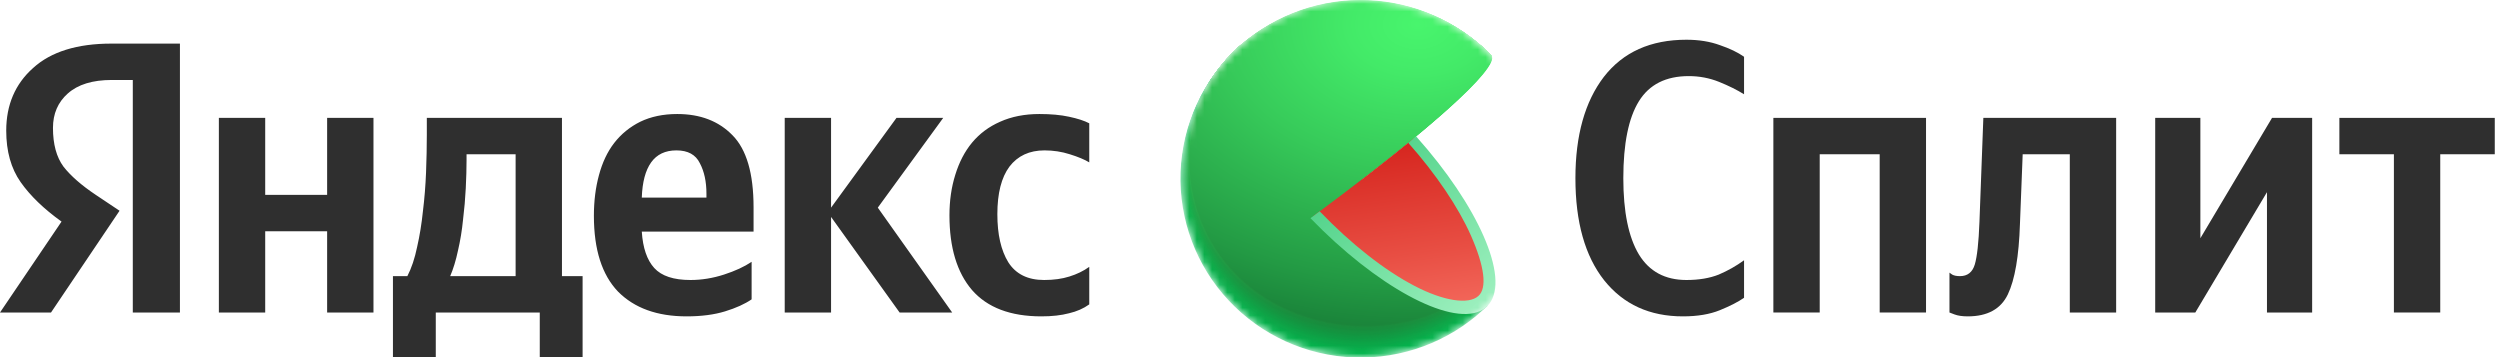 <?xml version="1.0" encoding="UTF-8"?> <svg xmlns="http://www.w3.org/2000/svg" width="329" height="47" viewBox="0 0 329 47" fill="none"><g clip-path="url(#clip0_44_2)"><path d="M17.476 41.125V10.524H14.709C12.181 10.524 10.25 11.118 8.918 12.306C7.619 13.46 6.97 14.971 6.97 16.838C6.97 18.976 7.431 20.673 8.354 21.929C9.31 23.151 10.728 24.39 12.607 25.646L15.734 27.734L6.714 41.125H0L8.098 29.16C5.774 27.496 3.98 25.765 2.716 23.966C1.452 22.167 0.82 19.91 0.82 17.194C0.82 13.8 1.999 11.05 4.356 8.946C6.714 6.807 10.148 5.738 14.658 5.738H23.678V41.125H17.476ZM137.043 41.634C132.977 41.634 129.936 40.48 127.92 38.172C125.939 35.864 124.948 32.588 124.948 28.345C124.948 26.41 125.204 24.628 125.717 22.999C126.229 21.335 126.964 19.927 127.92 18.773C128.911 17.584 130.141 16.668 131.611 16.023C133.114 15.344 134.839 15.005 136.787 15.005C138.29 15.005 139.588 15.123 140.682 15.361C141.809 15.599 142.698 15.887 143.347 16.227V21.369C142.732 20.996 141.878 20.64 140.784 20.3C139.725 19.961 138.615 19.791 137.453 19.791C135.471 19.791 133.934 20.504 132.841 21.929C131.781 23.355 131.252 25.443 131.252 28.192C131.252 30.84 131.73 32.944 132.687 34.506C133.678 36.067 135.249 36.848 137.402 36.848C138.666 36.848 139.776 36.695 140.733 36.39C141.724 36.084 142.595 35.66 143.347 35.117V40.056C142.595 40.599 141.707 40.989 140.682 41.227C139.657 41.498 138.444 41.634 137.043 41.634ZM98.913 39.394C98.025 40.005 96.863 40.531 95.428 40.972C93.993 41.413 92.302 41.634 90.354 41.634C86.493 41.634 83.487 40.548 81.334 38.376C79.216 36.169 78.156 32.843 78.156 28.396C78.156 26.461 78.379 24.679 78.823 23.049C79.267 21.386 79.933 19.977 80.822 18.823C81.744 17.635 82.889 16.702 84.255 16.023C85.656 15.344 87.279 15.005 89.124 15.005C92.165 15.005 94.591 15.938 96.402 17.805C98.247 19.672 99.169 22.829 99.169 27.276V30.483H84.46C84.597 32.622 85.144 34.217 86.1 35.27C87.057 36.322 88.646 36.848 90.867 36.848C92.336 36.848 93.805 36.61 95.274 36.135C96.743 35.66 97.956 35.1 98.913 34.455V39.394ZM43.05 15.514H49.149V41.125H43.05V30.433H34.901V41.125H28.803V15.514H34.901V25.646H43.05V15.514ZM76.67 36.339V46.98H71.033V41.125H57.349V46.98H51.711V36.339H53.608C54.154 35.287 54.581 34.014 54.889 32.52C55.231 31.026 55.487 29.448 55.658 27.785C55.863 26.122 55.999 24.424 56.068 22.693C56.136 20.928 56.17 19.265 56.17 17.703V15.514H73.954V36.339H76.67ZM118.388 41.125L109.368 28.549V41.125H103.269V15.514H109.368V27.326L117.978 15.514H124.128L115.518 27.326L125.307 41.125H118.388ZM89.022 19.791C87.552 19.791 86.442 20.317 85.69 21.369C84.939 22.422 84.529 23.966 84.46 26.003H92.968V25.494C92.968 23.898 92.677 22.557 92.097 21.471C91.55 20.351 90.525 19.791 89.022 19.791ZM67.855 36.339V20.3H61.398V21.064C61.398 22.15 61.364 23.389 61.295 24.781C61.227 26.139 61.107 27.513 60.937 28.905C60.8 30.297 60.578 31.654 60.27 32.978C59.997 34.268 59.655 35.388 59.245 36.339H67.855Z" fill="#2F2F2F"></path><path d="M221.471 41.634C217.097 41.634 213.646 40.056 211.118 36.899C208.59 33.708 207.325 29.227 207.325 23.457C207.325 17.822 208.573 13.375 211.067 10.117C213.595 6.858 217.217 5.229 221.932 5.229C223.572 5.229 225.041 5.466 226.339 5.941C227.638 6.383 228.697 6.892 229.517 7.469V12.408C228.594 11.831 227.501 11.288 226.237 10.778C224.973 10.269 223.64 10.015 222.239 10.015C219.233 10.015 217.046 11.118 215.679 13.324C214.313 15.531 213.629 18.908 213.629 23.457C213.629 27.87 214.313 31.213 215.679 33.487C217.046 35.728 219.13 36.848 221.932 36.848C223.572 36.848 224.99 36.61 226.186 36.135C227.381 35.626 228.492 34.998 229.517 34.251V39.19C228.731 39.733 227.672 40.276 226.339 40.819C225.007 41.363 223.384 41.634 221.471 41.634Z" fill="#2F2F2F"></path><path d="M233.375 15.514H253.465V41.125H247.366V20.3H239.474V41.125H233.375V15.514Z" fill="#2F2F2F"></path><path d="M256.55 35.881C256.55 35.881 256.669 35.965 256.908 36.135C257.148 36.271 257.489 36.339 257.933 36.339C258.924 36.339 259.573 35.83 259.881 34.811C260.188 33.793 260.393 31.926 260.496 29.21L261.008 15.514H278.485V41.125H272.386V20.3H266.185L265.826 29.465C265.689 33.708 265.16 36.797 264.237 38.732C263.315 40.667 261.555 41.634 258.958 41.634C258.241 41.634 257.66 41.549 257.216 41.38C256.772 41.21 256.55 41.125 256.55 41.125V35.881Z" fill="#2F2F2F"></path><path d="M283.624 15.514H289.569V31.349L298.999 15.514H304.278V41.125H298.333V25.29L288.903 41.125H283.624V15.514Z" fill="#2F2F2F"></path><path d="M328.311 20.3H321.136V41.125H315.037V20.3H307.862V15.514H328.311V20.3Z" fill="#2F2F2F"></path><mask id="mask0_44_2" style="mask-type:luminance" maskUnits="userSpaceOnUse" x="155" y="0" width="48" height="47"><path d="M179.213 0H178.905C165.926 0 155.405 10.521 155.405 23.5C155.405 36.479 165.926 47 178.905 47H179.213C192.191 47 202.713 36.479 202.713 23.5C202.713 10.521 192.191 0 179.213 0Z" fill="white"></path></mask><g mask="url(#mask0_44_2)"><path d="M179.059 23.5L195.763 40.248L195.223 40.733C190.622 44.992 184.507 47.261 178.223 47.041C171.939 46.821 166 44.129 161.713 39.559C157.426 34.988 155.143 28.913 155.365 22.669C155.586 16.426 158.295 10.526 162.896 6.267C169.89 2.742 187.338 -2.131 196.189 7.269L179.059 23.5Z" fill="#01B94F"></path><path d="M162.92 6.267C169.993 2.628 187.339 -2.131 196.205 7.265C196.205 7.265 179.537 23.144 178.989 23.559C178.962 23.578 181.481 26.155 181.449 26.179L195.736 40.177L195.188 40.659C185.478 49.197 170.576 48.884 161.734 39.453C157.49 34.882 155.233 28.832 155.456 22.617C155.678 16.403 158.361 10.527 162.92 6.267Z" fill="url(#paint0_radial_44_2)"></path><path d="M162.932 6.239C170.028 2.503 187.323 -2.127 196.205 7.265C196.205 7.265 180.01 22.791 178.914 23.621C178.858 23.661 181.279 26.195 181.224 26.242L195.708 40.107L195.156 40.592C185.47 49.099 170.572 48.763 161.753 39.366C152.934 29.97 153.434 14.993 162.932 6.239Z" fill="url(#paint1_radial_44_2)"></path><path d="M162.944 6.231C170.111 2.381 187.339 -2.123 196.205 7.265C196.205 7.265 180.483 22.439 178.859 23.684C178.776 23.747 181.11 26.238 181.019 26.304L195.697 40.04L195.149 40.522C185.486 49.002 170.592 48.645 161.793 39.276C152.993 29.908 153.474 14.958 162.944 6.231Z" fill="url(#paint2_radial_44_2)"></path><path d="M162.955 6.22C170.178 2.256 187.339 -2.123 196.205 7.265C196.224 7.289 180.96 22.09 178.764 23.747C178.654 23.829 180.897 26.277 180.775 26.367C180.775 26.367 195.649 39.97 195.649 39.974L195.101 40.455C185.458 48.907 170.568 48.528 161.792 39.186C153.017 29.845 153.502 14.919 162.955 6.22Z" fill="url(#paint3_radial_44_2)"></path><path d="M162.964 6.212C170.249 2.135 187.315 -2.119 196.209 7.266C196.233 7.293 181.433 21.757 178.685 23.81C178.551 23.911 180.7 26.32 180.55 26.43C180.55 26.43 195.622 39.903 195.618 39.907L195.074 40.385C185.454 48.81 170.568 48.41 161.812 39.1C153.057 29.79 153.53 14.883 162.964 6.212Z" fill="url(#paint4_radial_44_2)"></path><path d="M162.974 6.2C170.319 2.009 187.31 -2.115 196.208 7.266C196.236 7.301 181.905 21.385 178.61 23.872C178.448 23.997 180.506 26.359 180.324 26.496L195.589 39.837L195.041 40.318C185.445 48.712 170.563 48.297 161.827 39.01C153.091 29.724 153.556 14.848 162.974 6.2Z" fill="url(#paint5_radial_44_2)"></path><path d="M162.987 6.192C170.387 1.884 187.307 -2.111 196.209 7.266C196.245 7.305 182.38 21.037 178.536 23.935C178.347 24.08 180.314 26.402 180.113 26.559C180.113 26.559 195.574 39.766 195.57 39.77L195.026 40.248C185.455 48.614 170.584 48.179 161.86 38.92C153.135 29.661 153.581 14.809 162.987 6.192Z" fill="url(#paint6_radial_44_2)"></path><path d="M162.999 6.181C170.458 1.763 187.307 -2.107 196.209 7.265C196.249 7.312 182.856 20.684 178.469 23.997C178.252 24.162 180.124 26.442 179.884 26.622C179.884 26.622 195.543 39.699 195.539 39.703L194.995 40.181C185.443 48.516 170.553 48.062 161.879 38.83C153.206 29.598 153.609 14.774 162.999 6.181Z" fill="url(#paint7_radial_44_2)"></path><path d="M163.011 6.173C170.525 1.637 187.303 -2.107 196.213 7.266C196.252 7.32 183.33 20.331 178.386 24.06C178.142 24.248 179.923 26.485 179.651 26.684C179.651 26.684 195.507 39.629 195.499 39.637L194.959 40.115C185.431 48.418 170.557 47.948 161.887 38.744C153.218 29.54 153.636 14.739 163.011 6.173Z" fill="url(#paint8_radial_44_2)"></path><path d="M163.018 6.161C170.595 1.512 187.298 -2.103 196.212 7.265C196.259 7.324 183.801 19.979 178.31 24.107C178.038 24.315 179.729 26.508 179.426 26.735C179.426 26.735 195.475 39.547 195.471 39.55L194.927 40.028C185.422 48.304 170.555 47.811 161.906 38.638C153.256 29.465 153.663 14.703 163.018 6.161Z" fill="url(#paint9_radial_44_2)"></path><path d="M163.029 6.149C170.662 1.391 187.294 -2.099 196.212 7.266C196.263 7.332 184.278 19.631 178.235 24.189C177.935 24.413 179.532 26.567 179.201 26.814C179.201 26.814 195.447 39.496 195.439 39.5C195.431 39.504 194.946 39.934 194.899 39.978C185.418 48.222 170.551 47.709 161.926 38.564C153.3 29.418 153.69 14.664 163.029 6.149Z" fill="url(#paint10_radial_44_2)"></path><path d="M163.042 6.141C170.733 1.265 187.295 -2.084 196.212 7.265C196.271 7.336 184.752 19.278 178.16 24.252C177.833 24.495 179.343 26.602 178.976 26.876C178.976 26.876 195.42 39.41 195.412 39.433L194.872 39.907C185.41 48.132 170.552 47.592 161.942 38.477C153.332 29.363 153.718 14.629 163.042 6.141Z" fill="url(#paint11_radial_44_2)"></path><path d="M163.053 6.13C170.8 1.144 187.291 -2.095 196.212 7.265C196.275 7.344 185.225 18.925 178.078 24.315C177.727 24.581 179.138 26.665 178.744 26.939C178.744 26.939 195.384 39.358 195.372 39.366L194.828 39.84C185.391 48.026 170.536 47.478 161.95 38.387C153.363 29.297 153.742 14.593 163.053 6.13Z" fill="url(#paint12_radial_44_2)"></path><path d="M163.066 6.122C170.872 1.03 187.287 -2.103 196.217 7.266C196.284 7.348 185.699 18.573 178.011 24.377C177.617 24.663 178.95 26.688 178.528 27.002C178.528 27.002 195.361 39.288 195.353 39.296L194.829 39.77C185.415 47.932 170.564 47.36 161.998 38.297C153.431 29.234 153.77 14.558 163.066 6.122Z" fill="url(#paint13_radial_44_2)"></path><path d="M163.073 6.11C170.958 0.893 187.283 -2.088 196.216 7.285C196.287 7.375 186.175 18.252 177.936 24.46C177.541 24.765 178.756 26.751 178.302 27.088C178.302 27.088 195.333 39.229 195.325 39.249L194.785 39.723C185.391 47.854 170.544 47.262 162.001 38.231C153.399 29.116 153.797 14.519 163.073 6.11Z" fill="url(#paint14_radial_44_2)"></path><path d="M163.085 6.102C171.009 0.772 187.283 -2.084 196.2 7.277C196.279 7.371 186.633 17.884 177.845 24.511C177.411 24.84 178.543 26.778 178.062 27.139C178.062 27.139 195.29 39.163 195.278 39.171L194.742 39.641C185.371 47.744 170.528 47.133 162.021 38.129C153.434 29.054 153.829 14.492 163.085 6.102Z" fill="url(#paint15_radial_44_2)"></path><path d="M163.097 6.091C171.08 0.646 187.279 -2.08 196.213 7.266C196.295 7.367 187.118 17.519 177.782 24.566C177.321 24.914 178.362 26.814 177.849 27.194C177.849 27.194 195.27 39.085 195.263 39.096L194.726 39.559C185.367 47.639 170.54 47 162.037 38.031C153.47 28.983 153.853 14.449 163.097 6.091Z" fill="url(#paint16_radial_44_2)"></path><path d="M163.108 6.079C171.147 0.525 187.275 -2.076 196.224 7.254C196.31 7.363 187.598 17.159 177.715 24.616C177.226 24.985 178.176 26.841 177.632 27.244C177.632 27.244 195.25 38.994 195.238 39.014C195.163 39.084 194.777 39.406 194.702 39.484C185.378 47.529 170.544 46.879 162.06 37.917C153.505 28.925 153.875 14.413 163.108 6.079Z" fill="url(#paint17_radial_44_2)"></path><path d="M163.121 6.071C171.218 0.392 187.271 -2.076 196.22 7.265C196.311 7.379 188.072 16.818 177.636 24.691C177.12 25.082 177.975 26.896 177.404 27.319C177.404 27.319 195.219 38.951 195.207 38.959L194.671 39.429C185.367 47.443 170.536 46.773 162.076 37.862C153.541 28.858 153.904 14.374 163.121 6.071Z" fill="url(#paint18_radial_44_2)"></path><path d="M163.129 6.059C171.285 0.274 187.272 -2.072 196.221 7.265C196.315 7.387 188.545 16.466 177.562 24.753C177.018 25.145 177.782 26.935 177.167 27.385C177.167 27.385 195.176 38.881 195.164 38.892L194.632 39.358C185.367 47.345 170.536 46.659 162.108 37.764C153.581 28.795 153.931 14.339 163.129 6.059Z" fill="url(#paint19_radial_44_2)"></path><path d="M163.14 6.051C171.356 0.153 187.267 -2.068 196.22 7.269C196.323 7.391 189.018 16.113 177.486 24.816C176.915 25.247 177.589 26.978 176.954 27.448C176.954 27.448 195.16 38.806 195.148 38.826L194.612 39.292C185.367 47.247 170.532 46.542 162.107 37.678C153.616 28.729 153.959 14.304 163.14 6.051Z" fill="url(#paint20_radial_44_2)"></path><path d="M163.152 6.04C171.431 0.027 187.264 -2.064 196.224 7.269C196.327 7.399 189.491 15.765 177.412 24.894C176.813 25.349 177.412 27.033 176.73 27.526C176.73 27.526 195.132 38.759 195.117 38.775L194.584 39.237C185.367 47.149 170.532 46.424 162.135 37.6C153.651 28.666 153.987 14.268 163.152 6.04Z" fill="url(#paint21_radial_44_2)"></path><path d="M163.165 6.032C171.495 -0.094 187.26 -2.06 196.225 7.269C196.335 7.403 189.969 15.412 177.337 24.941C176.711 25.415 177.199 27.06 176.506 27.573C176.506 27.573 195.101 38.677 195.09 38.689L194.557 39.167C185.344 47.067 170.529 46.319 162.152 37.51C153.687 28.592 154.015 14.229 163.165 6.032Z" fill="url(#paint22_radial_44_2)"></path><path d="M163.176 6.02C171.57 -0.219 187.26 -2.06 196.225 7.269C196.339 7.41 190.441 15.059 177.262 25.008C176.608 25.497 177.002 27.099 176.277 27.636C176.277 27.636 195.074 38.603 195.058 38.622L194.53 39.084C185.336 46.957 170.525 46.189 162.171 37.412C153.723 28.533 154.038 14.194 163.176 6.02Z" fill="url(#paint23_radial_44_2)"></path><path d="M163.188 6.012C171.633 -0.345 187.256 -2.056 196.225 7.269C196.347 7.414 190.914 14.711 177.187 25.071C176.505 25.584 176.793 27.143 176.052 27.703C176.052 27.703 195.046 38.54 195.03 38.556L194.498 39.018C185.332 46.851 170.525 46.068 162.191 37.322C153.762 28.47 154.066 14.159 163.188 6.012Z" fill="url(#paint24_radial_44_2)"></path><path d="M163.195 6C171.702 -0.466 187.243 -2.052 196.227 7.269C196.35 7.422 191.39 14.358 177.111 25.133C176.402 25.666 176.615 27.182 175.826 27.765C175.826 27.765 195.013 38.473 194.997 38.489C194.891 38.583 194.58 38.857 194.469 38.947C185.323 46.781 170.52 45.958 162.209 37.232C153.796 28.404 154.092 14.123 163.195 6Z" fill="url(#paint25_radial_44_2)"></path><path d="M163.208 5.989C171.771 -0.591 187.256 -2.048 196.229 7.269C196.359 7.426 191.865 14.006 177.038 25.196C176.301 25.748 176.419 27.221 175.603 27.828C175.603 27.828 194.987 38.403 194.971 38.403L194.435 38.881C185.321 46.663 170.521 45.825 162.231 37.146C153.829 28.341 154.121 14.1 163.208 5.989Z" fill="url(#paint26_radial_44_2)"></path><path d="M163.219 5.981C171.841 -0.717 187.267 -2.044 196.228 7.269C196.362 7.434 192.337 13.654 176.962 25.259C176.201 25.834 176.225 27.264 175.385 27.891C175.385 27.891 194.966 38.336 194.947 38.352C194.832 38.458 194.552 38.712 194.418 38.814C185.319 46.565 170.524 45.723 162.257 37.056C153.868 28.274 154.148 14.049 163.219 5.981Z" fill="url(#paint27_radial_44_2)"></path><path d="M163.231 5.969C171.904 -0.838 187.243 -2.045 196.228 7.269C196.366 7.442 192.81 13.317 176.887 25.321C176.098 25.917 176.031 27.303 175.152 27.953C175.152 27.953 194.927 38.27 194.911 38.285L194.383 38.744C185.316 46.467 170.516 45.606 162.265 36.965C153.903 28.2 154.175 14.014 163.231 5.969Z" fill="url(#paint28_radial_44_2)"></path><path d="M163.242 5.961C171.963 -0.963 187.239 -2.04 196.228 7.269C196.374 7.446 193.287 12.953 176.812 25.384C175.996 25.999 175.834 27.342 174.927 28.02C174.927 28.02 194.899 38.203 194.879 38.203L194.355 38.677C185.288 46.373 170.512 45.488 162.284 36.879C153.943 28.145 154.199 13.979 163.242 5.961Z" fill="url(#paint29_radial_44_2)"></path><path d="M163.251 5.949C172.046 -1.101 187.236 -2.037 196.232 7.269C196.378 7.453 193.76 12.6 176.738 25.447C175.906 26.085 175.642 27.385 174.723 28.082C174.723 28.082 194.892 38.133 194.872 38.148C194.742 38.266 194.478 38.497 194.348 38.607C185.312 46.276 170.532 45.371 162.325 36.789C153.979 28.082 154.223 13.94 163.251 5.949Z" fill="url(#paint30_radial_44_2)"></path><path d="M163.262 5.942C172.117 -1.21 187.236 -2.033 196.232 7.269C196.386 7.457 194.233 12.247 176.662 25.509C175.791 26.167 175.448 27.428 174.478 28.145C174.478 28.145 194.84 38.066 194.821 38.082C194.691 38.203 194.426 38.422 194.296 38.54C185.288 46.178 170.508 45.253 162.324 36.699C154.014 28.016 154.254 13.904 163.262 5.942Z" fill="url(#paint31_radial_44_2)"></path><path d="M163.291 5.93C172.204 -1.335 187.248 -2.029 196.249 7.269C196.406 7.465 194.723 11.899 176.604 25.572C175.689 26.242 175.252 27.468 174.254 28.2C174.254 28.2 194.814 37.992 194.794 37.992C194.656 38.113 194.4 38.329 194.27 38.446C185.281 46.056 170.509 45.104 162.337 36.59C154.05 27.953 154.283 13.869 163.291 5.93Z" fill="url(#paint32_radial_44_2)"></path><path d="M163.29 5.918C172.255 -1.457 187.228 -2.029 196.232 7.269C196.398 7.469 195.183 11.546 176.52 25.634C175.594 26.332 175.066 27.511 174.037 28.27C174.037 28.27 194.793 37.929 194.769 37.949C194.631 38.074 194.375 38.281 194.249 38.403C185.272 45.982 170.505 45.042 162.36 36.523C154.085 27.887 154.31 13.834 163.29 5.918Z" fill="url(#paint33_radial_44_2)"></path><path d="M163.29 5.91C172.326 -1.567 187.224 -2.025 196.236 7.269C196.401 7.477 195.656 11.186 176.437 25.697C175.483 26.418 174.861 27.55 173.804 28.337C173.804 28.337 194.753 37.858 194.734 37.878C194.588 38.011 194.339 38.207 194.213 38.332C185.268 45.884 170.504 44.905 162.379 36.425C154.124 27.808 154.337 13.794 163.29 5.91Z" fill="url(#paint34_radial_44_2)"></path><path d="M163.29 5.899C172.377 -1.704 187.208 -2.021 196.22 7.269C196.394 7.481 196.114 10.841 176.347 25.76C175.365 26.5 174.652 27.593 173.564 28.4C173.564 28.4 194.71 37.8 194.687 37.8C194.541 37.933 194.32 38.125 194.166 38.254C185.245 45.774 170.485 44.775 162.383 36.331C154.16 27.758 154.361 13.759 163.29 5.899Z" fill="url(#paint35_radial_44_2)"></path><path d="M163.318 5.875C172.465 -1.845 187.221 -2.033 196.237 7.254C196.414 7.473 196.603 10.477 176.289 25.807C175.279 26.567 174.475 27.616 173.355 28.447C173.355 28.447 194.699 37.71 194.675 37.729C194.522 37.866 194.313 38.047 194.155 38.18C185.257 45.676 170.501 44.654 162.42 36.221C154.196 27.695 154.389 13.708 163.318 5.875Z" fill="url(#paint36_radial_44_2)"></path><path d="M163.33 5.875C172.531 -1.958 187.217 -2.013 196.237 7.269C196.422 7.496 197.08 10.14 176.214 25.889C175.177 26.672 174.278 27.675 173.131 28.525C173.131 28.525 194.668 37.655 194.644 37.678C194.49 37.819 194.289 37.992 194.127 38.129C185.249 45.594 170.497 44.552 162.439 36.17C154.223 27.628 154.417 13.708 163.33 5.875Z" fill="url(#paint37_radial_44_2)"></path><path d="M163.342 5.875C172.602 -2.076 187.213 -2.013 196.241 7.269C196.426 7.5 197.553 9.788 176.135 25.952C175.074 26.735 174.085 27.714 172.906 28.592C172.906 28.592 194.64 37.6 194.616 37.6C194.455 37.745 194.265 37.913 194.1 38.05C185.253 45.492 170.497 44.427 162.459 36.069C154.267 27.566 154.444 13.65 163.342 5.875Z" fill="url(#paint38_radial_44_2)"></path><path d="M163.353 5.875C167.979 1.894 173.963 -0.178 180.078 0.085C186.193 0.347 191.975 2.923 196.24 7.285C196.429 7.524 198.025 9.451 176.059 26.03C174.971 26.849 173.891 27.773 172.68 28.67C172.68 28.67 194.611 37.533 194.588 37.557C194.422 37.706 194.241 37.862 194.067 38.007C185.24 45.422 170.492 44.337 162.474 36.006C154.305 27.499 154.471 13.614 163.353 5.875Z" fill="url(#paint39_radial_44_2)"></path><path d="M194.557 37.475C185.816 45.343 170.65 44.368 162.494 35.908C154.337 27.448 154.499 13.583 163.361 5.859C167.975 1.853 173.964 -0.235 180.086 0.029C186.208 0.293 191.993 2.889 196.24 7.277C196.445 7.532 198.712 9.236 172.456 28.725C172.456 28.717 194.58 37.451 194.557 37.475Z" fill="url(#paint40_radial_44_2)"></path><path d="M186.021 18.224C182.745 20.915 178.448 24.283 172.822 28.447C177.163 32.919 181.819 36.538 186.017 38.712C190.216 40.886 193.567 41.333 195.152 39.911C196.736 38.489 196.555 35.211 194.655 30.949C192.897 26.982 189.857 22.521 186.021 18.224Z" fill="url(#paint41_linear_44_2)"></path><path d="M186.36 17.946L186.262 18.028L185.327 18.8C188.934 22.85 191.931 27.279 193.571 30.992C195.372 35.074 195.723 37.898 194.556 38.951C193.259 40.126 189.967 39.609 186.179 37.639C182.213 35.579 177.782 32.093 173.67 27.808L172.456 28.713C181.129 37.67 190.649 42.813 194.773 40.941C194.892 40.884 195.008 40.822 195.12 40.753L195.167 40.725C195.324 40.627 195.472 40.514 195.609 40.389C195.752 40.258 195.884 40.115 196.003 39.962C198.66 36.48 194.532 27.088 186.36 17.946Z" fill="url(#paint42_linear_44_2)"></path></g></g><defs><radialGradient id="paint0_radial_44_2" cx="0" cy="0" r="1" gradientUnits="userSpaceOnUse" gradientTransform="translate(184.91 4.255) rotate(-2.276) scale(104.206 76.614)"><stop stop-color="#03BA50"></stop><stop offset="0.8" stop-color="#01B64E"></stop></radialGradient><radialGradient id="paint1_radial_44_2" cx="0" cy="0" r="1" gradientUnits="userSpaceOnUse" gradientTransform="translate(184.897 4.213) rotate(-2.276) scale(104.068 76.513)"><stop stop-color="#04BC50"></stop><stop offset="0.8" stop-color="#01B34D"></stop></radialGradient><radialGradient id="paint2_radial_44_2" cx="0" cy="0" r="1" gradientUnits="userSpaceOnUse" gradientTransform="translate(184.886 4.172) rotate(-2.276) scale(103.93 76.411)"><stop stop-color="#06BD51"></stop><stop offset="0.72" stop-color="#02B24C"></stop><stop offset="0.8" stop-color="#01B04B"></stop></radialGradient><radialGradient id="paint3_radial_44_2" cx="0" cy="0" r="1" gradientUnits="userSpaceOnUse" gradientTransform="translate(184.866 4.133) rotate(-2.276) scale(103.792 76.31)"><stop stop-color="#08BF52"></stop><stop offset="0.56" stop-color="#04B44D"></stop><stop offset="0.8" stop-color="#01AD4A"></stop></radialGradient><radialGradient id="paint4_radial_44_2" cx="0" cy="0" r="1" gradientUnits="userSpaceOnUse" gradientTransform="translate(184.847 4.101) rotate(-2.276) scale(103.658 76.211)"><stop stop-color="#0AC053"></stop><stop offset="0.48" stop-color="#05B54E"></stop><stop offset="0.8" stop-color="#01AA49"></stop></radialGradient><radialGradient id="paint5_radial_44_2" cx="0" cy="0" r="1" gradientUnits="userSpaceOnUse" gradientTransform="translate(184.819 4.073) rotate(-2.276) scale(103.52 76.11)"><stop stop-color="#0BC253"></stop><stop offset="0.42" stop-color="#07B74E"></stop><stop offset="0.8" stop-color="#01A848"></stop></radialGradient><radialGradient id="paint6_radial_44_2" cx="0" cy="0" r="1" gradientUnits="userSpaceOnUse" gradientTransform="translate(184.793 4.176) rotate(-1.707) scale(103.35 76.007)"><stop stop-color="#0DC354"></stop><stop offset="0.37" stop-color="#08B84F"></stop><stop offset="0.8" stop-color="#01A546"></stop></radialGradient><radialGradient id="paint7_radial_44_2" cx="0" cy="0" r="1" gradientUnits="userSpaceOnUse" gradientTransform="translate(184.758 4.13) rotate(-1.707) scale(103.216 75.908)"><stop stop-color="#0FC555"></stop><stop offset="0.33" stop-color="#0ABA50"></stop><stop offset="0.8" stop-color="#01A245"></stop></radialGradient><radialGradient id="paint8_radial_44_2" cx="0" cy="0" r="1" gradientUnits="userSpaceOnUse" gradientTransform="translate(185.289 4.094) rotate(-1.69) scale(104.108 75.776)"><stop stop-color="#11C656"></stop><stop offset="0.3" stop-color="#0CBB51"></stop><stop offset="0.8" stop-color="#019F44"></stop></radialGradient><radialGradient id="paint9_radial_44_2" cx="0" cy="0" r="1" gradientUnits="userSpaceOnUse" gradientTransform="translate(185.28 4.061) rotate(-1.69) scale(103.972 75.677)"><stop stop-color="#12C856"></stop><stop offset="0.28" stop-color="#0EBD51"></stop><stop offset="0.77" stop-color="#029E44"></stop><stop offset="0.8" stop-color="#019C43"></stop></radialGradient><radialGradient id="paint10_radial_44_2" cx="0" cy="0" r="1" gradientUnits="userSpaceOnUse" gradientTransform="translate(185.271 4.028) rotate(-1.69) scale(103.837 75.579)"><stop stop-color="#14C957"></stop><stop offset="0.26" stop-color="#0FBE52"></stop><stop offset="0.72" stop-color="#049F44"></stop><stop offset="0.8" stop-color="#019941"></stop></radialGradient><radialGradient id="paint11_radial_44_2" cx="0" cy="0" r="1" gradientUnits="userSpaceOnUse" gradientTransform="translate(185.256 4.001) rotate(-1.69) scale(103.702 75.48)"><stop stop-color="#16CB58"></stop><stop offset="0.24" stop-color="#11C053"></stop><stop offset="0.66" stop-color="#06A145"></stop><stop offset="0.8" stop-color="#019640"></stop></radialGradient><radialGradient id="paint12_radial_44_2" cx="0" cy="0" r="1" gradientUnits="userSpaceOnUse" gradientTransform="translate(185.24 3.981) rotate(-1.69) scale(103.566 75.381)"><stop stop-color="#18CC59"></stop><stop offset="0.23" stop-color="#13C154"></stop><stop offset="0.62" stop-color="#07A246"></stop><stop offset="0.8" stop-color="#01933F"></stop></radialGradient><radialGradient id="paint13_radial_44_2" cx="0" cy="0" r="1" gradientUnits="userSpaceOnUse" gradientTransform="translate(185.217 3.968) rotate(-1.69) scale(103.431 75.283)"><stop stop-color="#19CD59"></stop><stop offset="0.21" stop-color="#15C254"></stop><stop offset="0.59" stop-color="#09A347"></stop><stop offset="0.8" stop-color="#01903E"></stop></radialGradient><radialGradient id="paint14_radial_44_2" cx="0" cy="0" r="1" gradientUnits="userSpaceOnUse" gradientTransform="translate(185.188 3.954) rotate(-1.69) scale(103.299 75.187)"><stop stop-color="#1BCF5A"></stop><stop offset="0.2" stop-color="#17C455"></stop><stop offset="0.56" stop-color="#0BA547"></stop><stop offset="0.8" stop-color="#018D3C"></stop></radialGradient><radialGradient id="paint15_radial_44_2" cx="0" cy="0" r="1" gradientUnits="userSpaceOnUse" gradientTransform="translate(185.161 3.963) rotate(-1.69) scale(103.164 75.089)"><stop stop-color="#1DD05B"></stop><stop offset="0.19" stop-color="#18C556"></stop><stop offset="0.54" stop-color="#0CA648"></stop><stop offset="0.8" stop-color="#018B3B"></stop></radialGradient><radialGradient id="paint16_radial_44_2" cx="0" cy="0" r="1" gradientUnits="userSpaceOnUse" gradientTransform="translate(185.129 3.963) rotate(-1.69) scale(103.032 74.993)"><stop stop-color="#1ED25B"></stop><stop offset="0.18" stop-color="#1AC756"></stop><stop offset="0.51" stop-color="#0EA848"></stop><stop offset="0.8" stop-color="#01883A"></stop></radialGradient><radialGradient id="paint17_radial_44_2" cx="0" cy="0" r="1" gradientUnits="userSpaceOnUse" gradientTransform="translate(185.093 3.821) rotate(-1.127) scale(102.872 74.892)"><stop stop-color="#20D35C"></stop><stop offset="0.18" stop-color="#1BC857"></stop><stop offset="0.49" stop-color="#0FA949"></stop><stop offset="0.8" stop-color="#018539"></stop></radialGradient><radialGradient id="paint18_radial_44_2" cx="0" cy="0" r="1" gradientUnits="userSpaceOnUse" gradientTransform="translate(185.05 3.806) rotate(-1.127) scale(102.741 74.797)"><stop stop-color="#22D55D"></stop><stop offset="0.17" stop-color="#1DCA58"></stop><stop offset="0.47" stop-color="#11AB4A"></stop><stop offset="0.8" stop-color="#018237"></stop></radialGradient><radialGradient id="paint19_radial_44_2" cx="0" cy="0" r="1" gradientUnits="userSpaceOnUse" gradientTransform="translate(185.007 3.794) rotate(-1.127) scale(102.605 74.698)"><stop stop-color="#24D65E"></stop><stop offset="0.16" stop-color="#1FCB59"></stop><stop offset="0.45" stop-color="#13AC4B"></stop><stop offset="0.8" stop-color="#017F36"></stop></radialGradient><radialGradient id="paint20_radial_44_2" cx="0" cy="0" r="1" gradientUnits="userSpaceOnUse" gradientTransform="translate(184.959 3.784) rotate(-1.127) scale(102.474 74.603)"><stop stop-color="#25D85E"></stop><stop offset="0.15" stop-color="#20CD59"></stop><stop offset="0.43" stop-color="#14AE4B"></stop><stop offset="0.79" stop-color="#017D36"></stop><stop offset="0.8" stop-color="#007C35"></stop></radialGradient><radialGradient id="paint21_radial_44_2" cx="0" cy="0" r="1" gradientUnits="userSpaceOnUse" gradientTransform="translate(184.908 3.782) rotate(-1.127) scale(102.342 74.507)"><stop stop-color="#27D95F"></stop><stop offset="0.15" stop-color="#22CE5A"></stop><stop offset="0.42" stop-color="#16AF4C"></stop><stop offset="0.77" stop-color="#027E36"></stop><stop offset="0.8" stop-color="#007934"></stop></radialGradient><radialGradient id="paint22_radial_44_2" cx="0" cy="0" r="1" gradientUnits="userSpaceOnUse" gradientTransform="translate(184.582 3.783) rotate(-1.116) scale(103.222 74.411)"><stop stop-color="#29DB60"></stop><stop offset="0.14" stop-color="#24D05B"></stop><stop offset="0.4" stop-color="#18B14D"></stop><stop offset="0.74" stop-color="#048037"></stop><stop offset="0.8" stop-color="#007632"></stop></radialGradient><radialGradient id="paint23_radial_44_2" cx="0" cy="0" r="1" gradientUnits="userSpaceOnUse" gradientTransform="translate(184.497 3.786) rotate(-1.116) scale(103.09 74.315)"><stop stop-color="#2BDC61"></stop><stop offset="0.14" stop-color="#26D15C"></stop><stop offset="0.39" stop-color="#1AB24E"></stop><stop offset="0.71" stop-color="#068138"></stop><stop offset="0.8" stop-color="#007331"></stop></radialGradient><radialGradient id="paint24_radial_44_2" cx="0" cy="0" r="1" gradientUnits="userSpaceOnUse" gradientTransform="translate(185.836 3.8) rotate(-1.116) scale(102.957 74.2)"><stop stop-color="#2CDE61"></stop><stop offset="0.13" stop-color="#27D35C"></stop><stop offset="0.37" stop-color="#1BB44E"></stop><stop offset="0.69" stop-color="#088339"></stop><stop offset="0.8" stop-color="#007030"></stop></radialGradient><radialGradient id="paint25_radial_44_2" cx="0" cy="0" r="1" gradientUnits="userSpaceOnUse" gradientTransform="translate(185.801 3.816) rotate(-1.116) scale(102.824 74.104)"><stop stop-color="#2EDF62"></stop><stop offset="0.13" stop-color="#29D45D"></stop><stop offset="0.37" stop-color="#1DB54F"></stop><stop offset="0.67" stop-color="#098439"></stop><stop offset="0.8" stop-color="#006E2F"></stop></radialGradient><radialGradient id="paint26_radial_44_2" cx="0" cy="0" r="1" gradientUnits="userSpaceOnUse" gradientTransform="translate(185.768 3.836) rotate(-1.116) scale(102.692 74.009)"><stop stop-color="#30E163"></stop><stop offset="0.13" stop-color="#2BD65E"></stop><stop offset="0.35" stop-color="#1FB750"></stop><stop offset="0.65" stop-color="#0B8639"></stop><stop offset="0.8" stop-color="#006B2D"></stop></radialGradient><radialGradient id="paint27_radial_44_2" cx="0" cy="0" r="1" gradientUnits="userSpaceOnUse" gradientTransform="translate(185.724 3.862) rotate(-1.116) scale(102.563 73.916)"><stop stop-color="#31E263"></stop><stop offset="0.12" stop-color="#2CD75E"></stop><stop offset="0.34" stop-color="#20B850"></stop><stop offset="0.63" stop-color="#0D873A"></stop><stop offset="0.8" stop-color="#00682C"></stop></radialGradient><radialGradient id="paint28_radial_44_2" cx="0" cy="0" r="1" gradientUnits="userSpaceOnUse" gradientTransform="translate(185.678 3.465) rotate(-0.558) scale(102.416 73.821)"><stop stop-color="#33E364"></stop><stop offset="0.12" stop-color="#2ED85F"></stop><stop offset="0.34" stop-color="#22B951"></stop><stop offset="0.62" stop-color="#0E883B"></stop><stop offset="0.8" stop-color="#00652B"></stop></radialGradient><radialGradient id="paint29_radial_44_2" cx="0" cy="0" r="1" gradientUnits="userSpaceOnUse" gradientTransform="translate(185.631 3.476) rotate(-0.558) scale(102.283 73.725)"><stop stop-color="#35E565"></stop><stop offset="0.12" stop-color="#30DA60"></stop><stop offset="0.33" stop-color="#24BB52"></stop><stop offset="0.6" stop-color="#108A3C"></stop><stop offset="0.8" stop-color="#00622A"></stop></radialGradient><radialGradient id="paint30_radial_44_2" cx="0" cy="0" r="1" gradientUnits="userSpaceOnUse" gradientTransform="translate(185.585 3.488) rotate(-0.558) scale(102.154 73.633)"><stop stop-color="#37E666"></stop><stop offset="0.11" stop-color="#32DB61"></stop><stop offset="0.32" stop-color="#26BC53"></stop><stop offset="0.59" stop-color="#128B3C"></stop><stop offset="0.8" stop-color="#005F28"></stop></radialGradient><radialGradient id="paint31_radial_44_2" cx="0" cy="0" r="1" gradientUnits="userSpaceOnUse" gradientTransform="translate(185.53 3.505) rotate(-0.558) scale(102.026 73.54)"><stop stop-color="#38E866"></stop><stop offset="0.11" stop-color="#33DD61"></stop><stop offset="0.31" stop-color="#27BE53"></stop><stop offset="0.57" stop-color="#148D3D"></stop><stop offset="0.8" stop-color="#005C27"></stop></radialGradient><radialGradient id="paint32_radial_44_2" cx="0" cy="0" r="1" gradientUnits="userSpaceOnUse" gradientTransform="translate(185.473 3.528) rotate(-0.558) scale(101.893 73.444)"><stop stop-color="#3AE967"></stop><stop offset="0.11" stop-color="#35DE62"></stop><stop offset="0.3" stop-color="#29BF54"></stop><stop offset="0.56" stop-color="#158E3E"></stop><stop offset="0.8" stop-color="#005926"></stop></radialGradient><radialGradient id="paint33_radial_44_2" cx="0" cy="0" r="1" gradientUnits="userSpaceOnUse" gradientTransform="translate(185.413 3.56) rotate(-0.558) scale(101.764 73.352)"><stop stop-color="#3CEB68"></stop><stop offset="0.11" stop-color="#37E063"></stop><stop offset="0.29" stop-color="#2BC155"></stop><stop offset="0.54" stop-color="#17903F"></stop><stop offset="0.8" stop-color="#005625"></stop></radialGradient><radialGradient id="paint34_radial_44_2" cx="0" cy="0" r="1" gradientUnits="userSpaceOnUse" gradientTransform="translate(185.354 3.588) rotate(-0.558) scale(101.635 73.259)"><stop stop-color="#3EEC69"></stop><stop offset="0.1" stop-color="#39E164"></stop><stop offset="0.29" stop-color="#2DC256"></stop><stop offset="0.53" stop-color="#19913F"></stop><stop offset="0.8" stop-color="#005323"></stop></radialGradient><radialGradient id="paint35_radial_44_2" cx="0" cy="0" r="1" gradientUnits="userSpaceOnUse" gradientTransform="translate(185.292 3.628) rotate(-0.558) scale(101.507 73.166)"><stop stop-color="#3FEE69"></stop><stop offset="0.1" stop-color="#3AE364"></stop><stop offset="0.28" stop-color="#2EC456"></stop><stop offset="0.52" stop-color="#1A9340"></stop><stop offset="0.8" stop-color="#005122"></stop></radialGradient><radialGradient id="paint36_radial_44_2" cx="0" cy="0" r="1" gradientUnits="userSpaceOnUse" gradientTransform="translate(184.596 3.669) rotate(-0.553) scale(102.376 73.076)"><stop stop-color="#41EF6A"></stop><stop offset="0.1" stop-color="#3CE465"></stop><stop offset="0.28" stop-color="#30C557"></stop><stop offset="0.51" stop-color="#1C9441"></stop><stop offset="0.79" stop-color="#015022"></stop><stop offset="0.8" stop-color="#004E21"></stop></radialGradient><radialGradient id="paint37_radial_44_2" cx="0" cy="0" r="1" gradientUnits="userSpaceOnUse" gradientTransform="translate(184.503 3.716) rotate(-0.553) scale(102.25 72.986)"><stop stop-color="#43F16B"></stop><stop offset="0.1" stop-color="#3EE666"></stop><stop offset="0.27" stop-color="#32C758"></stop><stop offset="0.5" stop-color="#1E9642"></stop><stop offset="0.77" stop-color="#035223"></stop><stop offset="0.8" stop-color="#004B20"></stop></radialGradient><radialGradient id="paint38_radial_44_2" cx="0" cy="0" r="1" gradientUnits="userSpaceOnUse" gradientTransform="translate(184.418 3.767) rotate(-0.553) scale(102.132 72.902)"><stop stop-color="#45F26C"></stop><stop offset="0.1" stop-color="#40E767"></stop><stop offset="0.27" stop-color="#34C859"></stop><stop offset="0.49" stop-color="#209742"></stop><stop offset="0.76" stop-color="#055323"></stop><stop offset="0.8" stop-color="#00481E"></stop></radialGradient><radialGradient id="paint39_radial_44_2" cx="0" cy="0" r="1" gradientUnits="userSpaceOnUse" gradientTransform="translate(184.329 3.12) scale(101.998 72.803)"><stop stop-color="#46F46C"></stop><stop offset="0.09" stop-color="#41E967"></stop><stop offset="0.26" stop-color="#35CA59"></stop><stop offset="0.48" stop-color="#229943"></stop><stop offset="0.74" stop-color="#065524"></stop><stop offset="0.8" stop-color="#00451D"></stop></radialGradient><radialGradient id="paint40_radial_44_2" cx="0" cy="0" r="1" gradientUnits="userSpaceOnUse" gradientTransform="translate(186.596 3.155) scale(101.872 72.713)"><stop stop-color="#48F56D"></stop><stop offset="0.09" stop-color="#43EA68"></stop><stop offset="0.25" stop-color="#37CB5A"></stop><stop offset="0.47" stop-color="#239A44"></stop><stop offset="0.73" stop-color="#085625"></stop><stop offset="0.8" stop-color="#00421C"></stop></radialGradient><linearGradient id="paint41_linear_44_2" x1="187.902" y1="56.459" x2="179.273" y2="-5.761" gradientUnits="userSpaceOnUse"><stop offset="0.1" stop-color="#FF8475"></stop><stop offset="0.37" stop-color="#E84E43"></stop><stop offset="0.6" stop-color="#D6261F"></stop><stop offset="0.79" stop-color="#CC0E08"></stop><stop offset="0.9" stop-color="#C80500"></stop></linearGradient><linearGradient id="paint42_linear_44_2" x1="195.617" y1="40.342" x2="180.161" y2="22.225" gradientUnits="userSpaceOnUse"><stop stop-color="#9EF0BF"></stop><stop offset="1" stop-color="#55D48C"></stop></linearGradient><clipPath id="clip0_44_2"><rect width="329" height="47" fill="white"></rect></clipPath></defs></svg> 